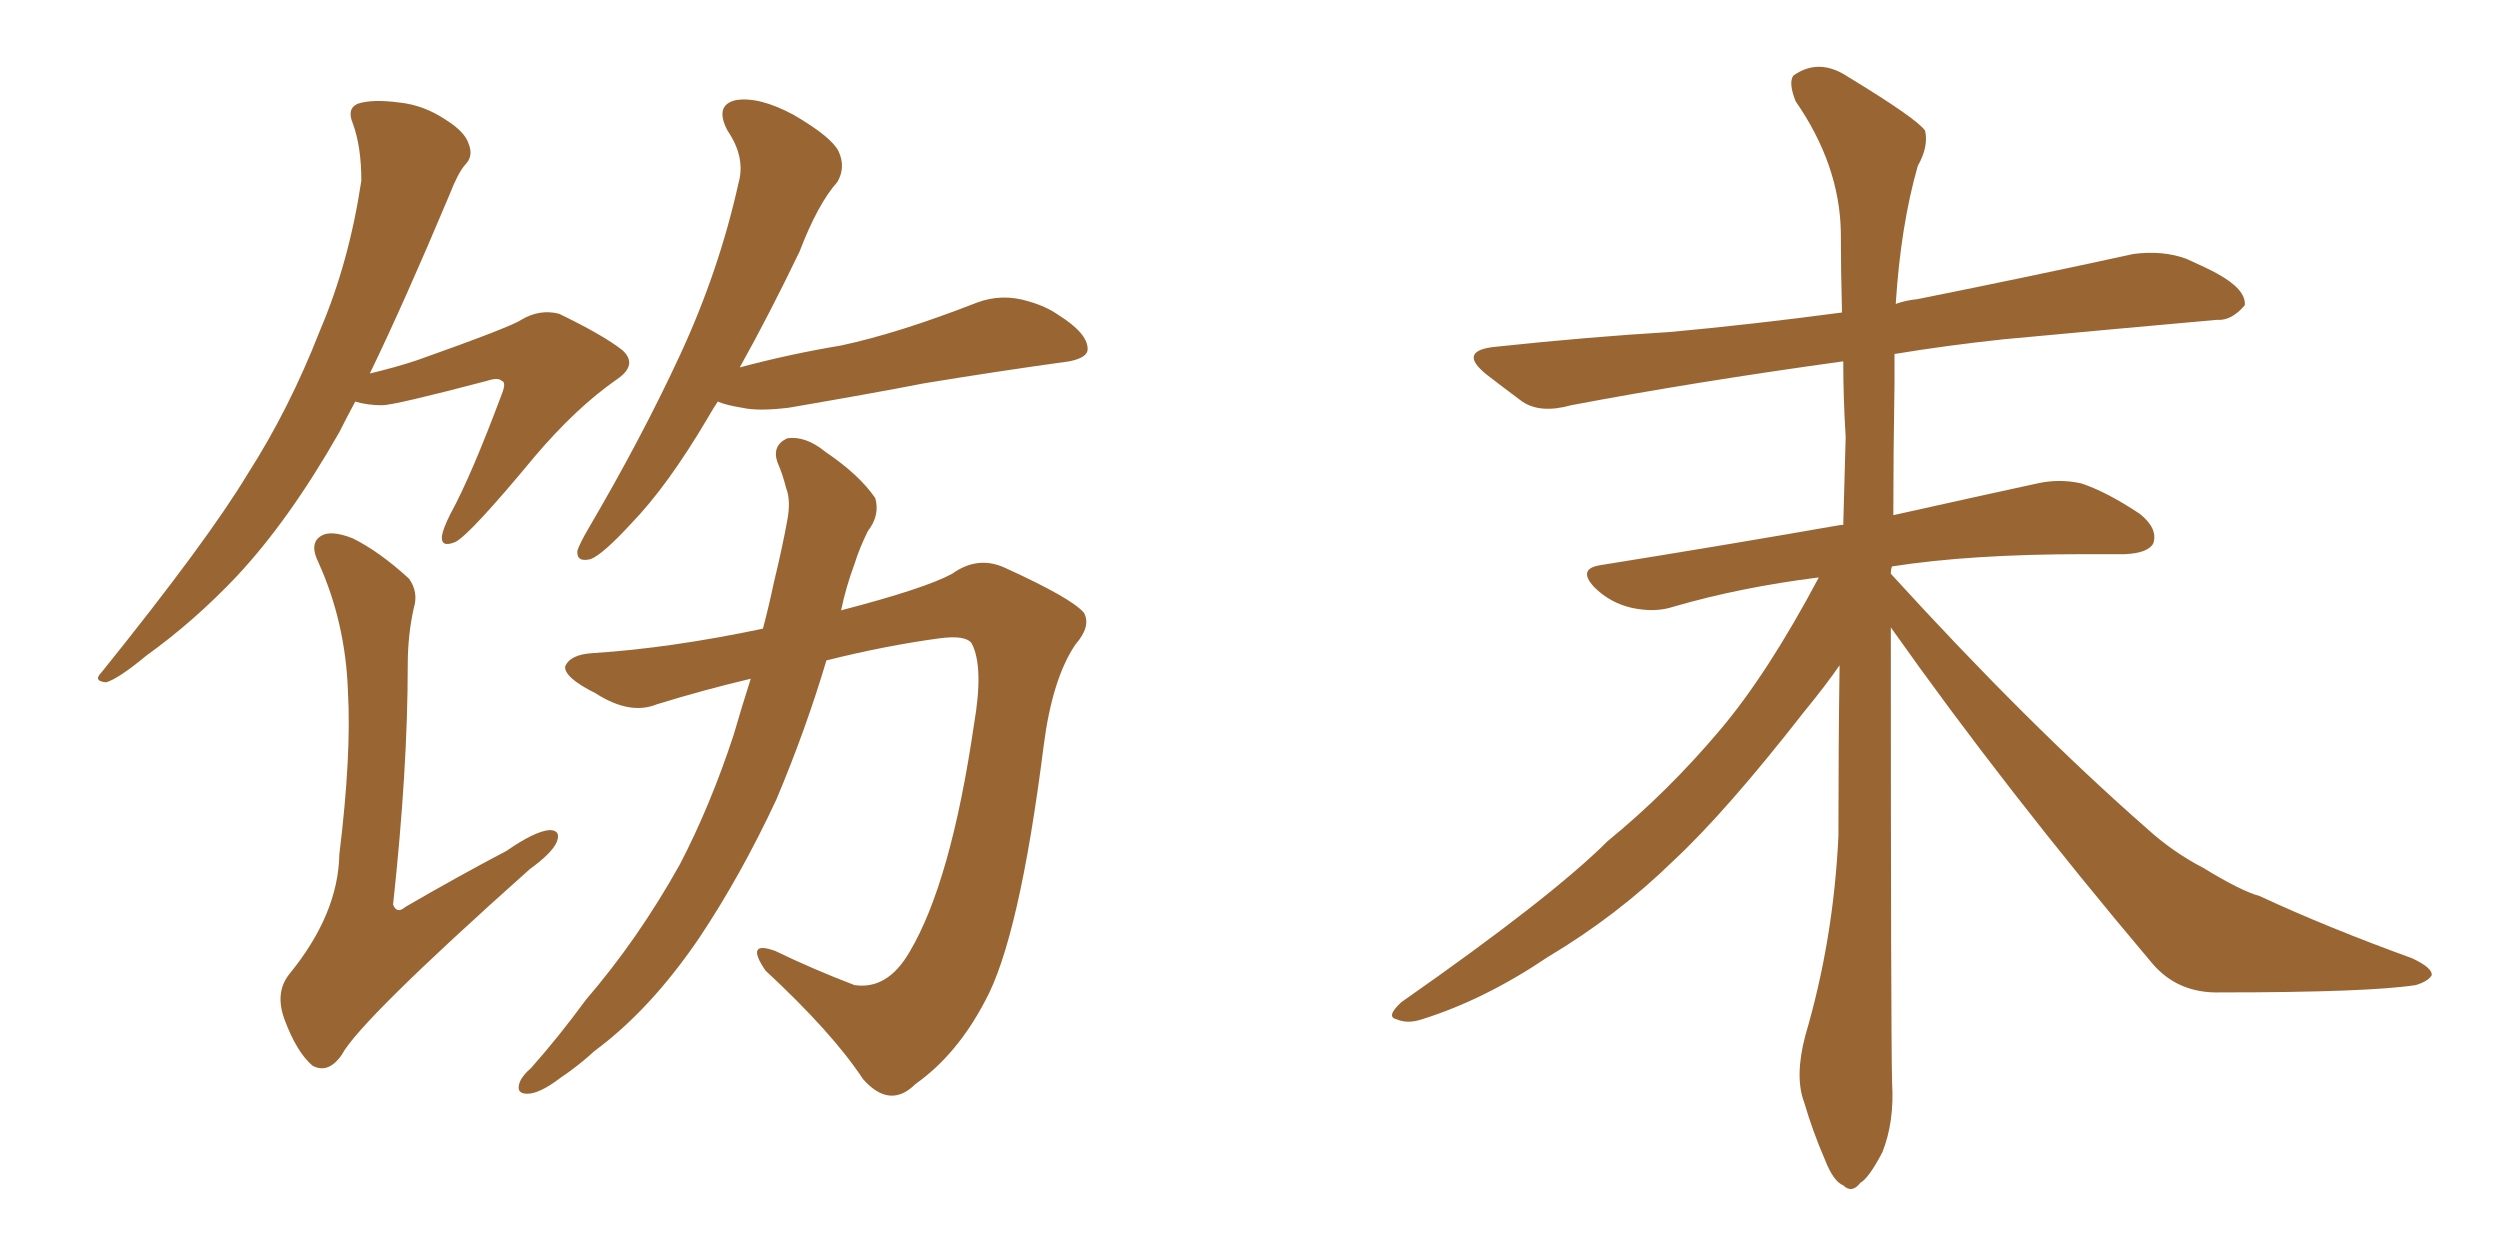 <svg xmlns="http://www.w3.org/2000/svg" xmlns:xlink="http://www.w3.org/1999/xlink" width="300" height="150"><path fill="#996633" padding="10" d="M42.63 48.19L42.63 48.19Q41.60 50.10 40.72 51.86L40.72 51.86Q34.72 62.40 28.42 69.14L28.42 69.14Q23.29 74.56 17.58 78.66L17.58 78.66Q14.21 81.45 12.74 81.88L12.74 81.88Q11.13 81.74 12.16 80.71L12.16 80.71Q24.90 64.89 29.74 56.84L29.74 56.84Q34.72 49.07 38.38 39.70L38.38 39.70Q41.89 31.49 43.36 21.68L43.36 21.68Q43.36 17.58 42.33 14.79L42.33 14.79Q41.60 13.04 42.92 12.45L42.92 12.45Q44.68 11.87 47.90 12.30L47.90 12.30Q50.83 12.60 53.47 14.36L53.47 14.36Q55.81 15.82 56.25 17.29L56.25 17.29Q56.84 18.75 55.81 19.78L55.81 19.78Q54.93 20.80 53.91 23.44L53.91 23.44Q48.49 36.33 44.38 44.82L44.38 44.82Q47.46 44.09 50.10 43.21L50.10 43.21Q61.23 39.26 62.55 38.38L62.55 38.38Q64.75 37.06 67.09 37.65L67.09 37.65Q72.51 40.28 74.71 42.04L74.71 42.04Q76.61 43.80 73.97 45.56L73.97 45.56Q69.14 48.93 64.16 54.79L64.16 54.79Q56.40 64.16 54.64 65.04L54.64 65.04Q52.88 65.77 53.03 64.31L53.03 64.31Q53.17 63.43 54.05 61.67L54.05 61.67Q56.54 57.13 60.21 47.31L60.21 47.31Q60.79 45.85 60.21 45.70L60.21 45.70Q59.77 45.26 58.45 45.70L58.45 45.70Q47.31 48.63 45.85 48.63L45.85 48.63Q44.09 48.63 42.63 48.19ZM49.66 72.95L49.66 72.95Q48.93 76.17 48.93 79.83L48.93 79.83Q48.93 92.29 47.17 108.54L47.17 108.54Q47.61 109.72 48.63 108.84L48.63 108.84Q54.93 105.18 60.79 102.10L60.79 102.10Q64.16 99.76 65.92 99.61L65.92 99.61Q67.38 99.61 66.80 101.07L66.80 101.07Q66.21 102.39 63.57 104.30L63.57 104.30Q43.21 122.46 41.02 126.56L41.02 126.56Q39.40 128.91 37.50 127.88L37.50 127.88Q35.60 126.27 34.13 122.31L34.13 122.31Q32.96 119.09 34.72 116.89L34.72 116.89Q40.58 109.72 40.72 102.54L40.72 102.54Q42.19 90.53 41.75 82.91L41.75 82.91Q41.46 74.71 38.23 67.53L38.23 67.53Q37.06 65.19 38.53 64.31L38.53 64.31Q39.70 63.57 42.33 64.60L42.33 64.60Q45.56 66.21 49.07 69.43L49.07 69.43Q50.24 71.04 49.66 72.95ZM91.55 75.44L91.55 75.44Q92.29 72.66 92.87 69.87L92.87 69.87Q93.90 65.63 94.48 62.40L94.48 62.40Q94.92 60.06 94.34 58.59L94.34 58.59Q93.90 56.84 93.31 55.52L93.31 55.52Q92.58 53.47 94.48 52.59L94.48 52.59Q96.68 52.29 99.02 54.20L99.02 54.20Q103.13 56.98 105.03 59.77L105.03 59.77Q105.62 61.82 104.15 63.72L104.15 63.72Q103.13 65.77 102.54 67.68L102.54 67.68Q101.51 70.46 100.93 73.24L100.93 73.24Q111.04 70.61 114.26 68.85L114.26 68.85Q117.33 66.65 120.56 68.12L120.56 68.12Q128.61 71.78 130.08 73.54L130.08 73.54Q130.96 75.15 129.05 77.34L129.05 77.34Q126.27 81.45 125.24 89.50L125.24 89.50Q122.31 112.65 118.21 120.12L118.21 120.12Q114.84 126.56 109.86 130.08L109.86 130.08Q106.79 133.15 103.56 129.49L103.56 129.49Q99.90 123.93 91.85 116.46L91.85 116.46Q89.36 112.79 93.02 114.11L93.02 114.11Q97.56 116.31 102.54 118.21L102.54 118.21Q106.49 118.80 109.13 114.26L109.13 114.26Q114.11 105.91 116.89 86.87L116.89 86.87Q118.07 79.98 116.60 77.20L116.60 77.20Q115.87 76.17 112.65 76.61L112.65 76.61Q106.20 77.49 99.17 79.25L99.17 79.25Q96.68 87.60 93.16 95.95L93.16 95.95Q88.92 105.03 83.94 112.50L83.94 112.50Q78.08 121.14 71.34 126.12L71.34 126.12Q69.43 127.88 67.24 129.35L67.24 129.35Q64.75 131.25 63.28 131.25L63.28 131.25Q61.82 131.25 62.40 129.79L62.40 129.79Q62.70 129.05 63.72 128.17L63.72 128.17Q67.09 124.37 70.31 119.97L70.31 119.97Q76.61 112.65 81.59 103.71L81.59 103.71Q85.25 96.68 88.04 88.18L88.04 88.18Q89.06 84.67 90.09 81.45L90.09 81.45Q84.52 82.76 78.81 84.52L78.81 84.52Q75.59 85.84 71.48 83.20L71.48 83.20Q67.68 81.30 67.82 79.98L67.82 79.98Q68.41 78.52 71.19 78.37L71.19 78.37Q80.42 77.78 91.55 75.44ZM86.13 48.19L86.13 48.19L86.13 48.19Q85.55 49.07 84.96 50.10L84.96 50.10Q80.13 58.30 75.73 62.84L75.73 62.84Q72.36 66.50 70.90 67.09L70.90 67.09Q69.14 67.53 69.29 66.06L69.29 66.06Q69.58 65.19 70.61 63.43L70.61 63.43Q77.05 52.44 81.59 42.63L81.59 42.63Q86.28 32.52 88.62 21.97L88.62 21.97Q89.50 18.90 87.30 15.67L87.30 15.67Q85.69 12.60 88.33 12.01L88.33 12.01Q91.11 11.57 95.21 13.77L95.21 13.77Q99.76 16.41 100.63 18.16L100.63 18.16Q101.51 20.07 100.49 21.83L100.49 21.83Q98.14 24.46 95.95 30.18L95.95 30.18Q92.29 37.79 88.77 44.09L88.77 44.09Q94.78 42.48 100.93 41.46L100.93 41.46Q107.81 39.99 117.19 36.33L117.19 36.33Q120.26 35.16 123.49 36.18L123.49 36.18Q125.54 36.77 127.00 37.79L127.00 37.79Q130.52 39.99 130.52 41.89L130.52 41.89Q130.52 42.92 128.32 43.36L128.32 43.36Q119.82 44.53 110.89 46.00L110.89 46.00Q104.88 47.17 94.63 48.93L94.63 48.93Q90.97 49.37 89.06 48.93L89.06 48.93Q87.16 48.63 86.13 48.19ZM226.90 75.29L226.90 75.29L226.90 75.29Q226.90 123.34 227.05 129.93L227.05 129.93Q227.34 134.62 225.88 138.28L225.88 138.28Q224.27 141.36 223.24 141.94L223.24 141.94Q222.22 143.26 221.19 142.24L221.19 142.24Q220.02 141.80 218.99 139.16L218.99 139.16Q217.53 135.79 216.50 132.28L216.50 132.28Q215.33 129.20 216.65 124.22L216.65 124.22Q220.02 112.79 220.61 100.34L220.61 100.34Q220.61 89.65 220.75 79.83L220.75 79.83Q219.14 82.18 216.50 85.40L216.50 85.40Q207.13 97.41 200.83 103.27L200.83 103.27Q194.09 109.86 185.74 114.84L185.74 114.84Q178.13 119.97 170.65 122.31L170.65 122.31Q168.90 122.90 167.58 122.31L167.58 122.31Q166.26 122.02 168.16 120.26L168.16 120.26Q186.18 107.67 192.92 100.93L192.92 100.93Q200.10 95.07 206.40 87.60L206.40 87.60Q212.11 80.86 218.26 69.29L218.26 69.29Q208.89 70.46 200.83 72.80L200.83 72.80Q198.63 73.54 195.85 72.95L195.85 72.95Q193.21 72.36 191.31 70.46L191.31 70.46Q189.26 68.26 192.04 67.82L192.04 67.82Q207.57 65.33 220.90 62.99L220.90 62.99Q221.04 62.99 221.19 62.99L221.19 62.99Q221.34 57.42 221.48 52.44L221.48 52.44Q221.19 47.75 221.19 43.36L221.19 43.36Q203.17 45.85 188.53 48.63L188.53 48.63Q184.86 49.66 182.67 48.19L182.67 48.19Q180.32 46.44 178.42 44.97L178.42 44.97Q174.76 42.04 179.59 41.60L179.59 41.60Q190.58 40.43 200.39 39.84L200.39 39.84Q210.06 38.96 221.04 37.50L221.04 37.50Q220.90 32.37 220.90 27.83L220.90 27.83Q220.75 19.78 215.48 12.16L215.48 12.16Q214.60 9.96 215.19 9.08L215.19 9.08Q218.26 6.88 221.78 9.23L221.78 9.23Q229.98 14.21 231.01 15.67L231.01 15.67Q231.45 17.58 230.13 19.92L230.13 19.92Q228.08 27.10 227.49 36.47L227.49 36.47Q228.66 36.04 230.13 35.89L230.13 35.89Q243.31 33.25 256.05 30.47L256.05 30.47Q259.57 30.03 262.35 31.05L262.35 31.05Q264.99 32.23 266.02 32.81L266.02 32.81Q269.53 34.72 269.38 36.62L269.38 36.62Q267.77 38.53 266.02 38.38L266.02 38.38Q254.59 39.40 240.38 40.72L240.38 40.72Q233.50 41.46 227.34 42.48L227.34 42.48Q227.34 44.24 227.34 46.14L227.34 46.14Q227.20 54.35 227.20 61.82L227.20 61.82Q237.74 59.47 244.48 58.01L244.48 58.01Q247.12 57.42 249.76 58.01L249.76 58.01Q252.83 59.03 256.79 61.67L256.79 61.67Q258.98 63.43 258.40 65.19L258.40 65.19Q257.81 66.36 255.03 66.50L255.03 66.50Q252.83 66.50 250.20 66.50L250.20 66.50Q236.43 66.50 227.05 67.97L227.05 67.97Q226.90 68.26 226.90 68.85L226.90 68.85Q243.46 87.01 257.67 99.46L257.67 99.46Q260.74 102.25 264.40 104.15L264.40 104.15Q268.95 106.93 271.14 107.52L271.14 107.52Q279.35 111.33 289.45 114.99L289.45 114.99Q291.94 116.16 291.80 117.04L291.80 117.04Q291.36 117.77 289.89 118.21L289.89 118.21Q284.18 119.09 266.46 119.09L266.46 119.09Q261.33 119.24 258.25 115.58L258.25 115.58Q240.67 94.78 226.90 75.29Z"/></svg>